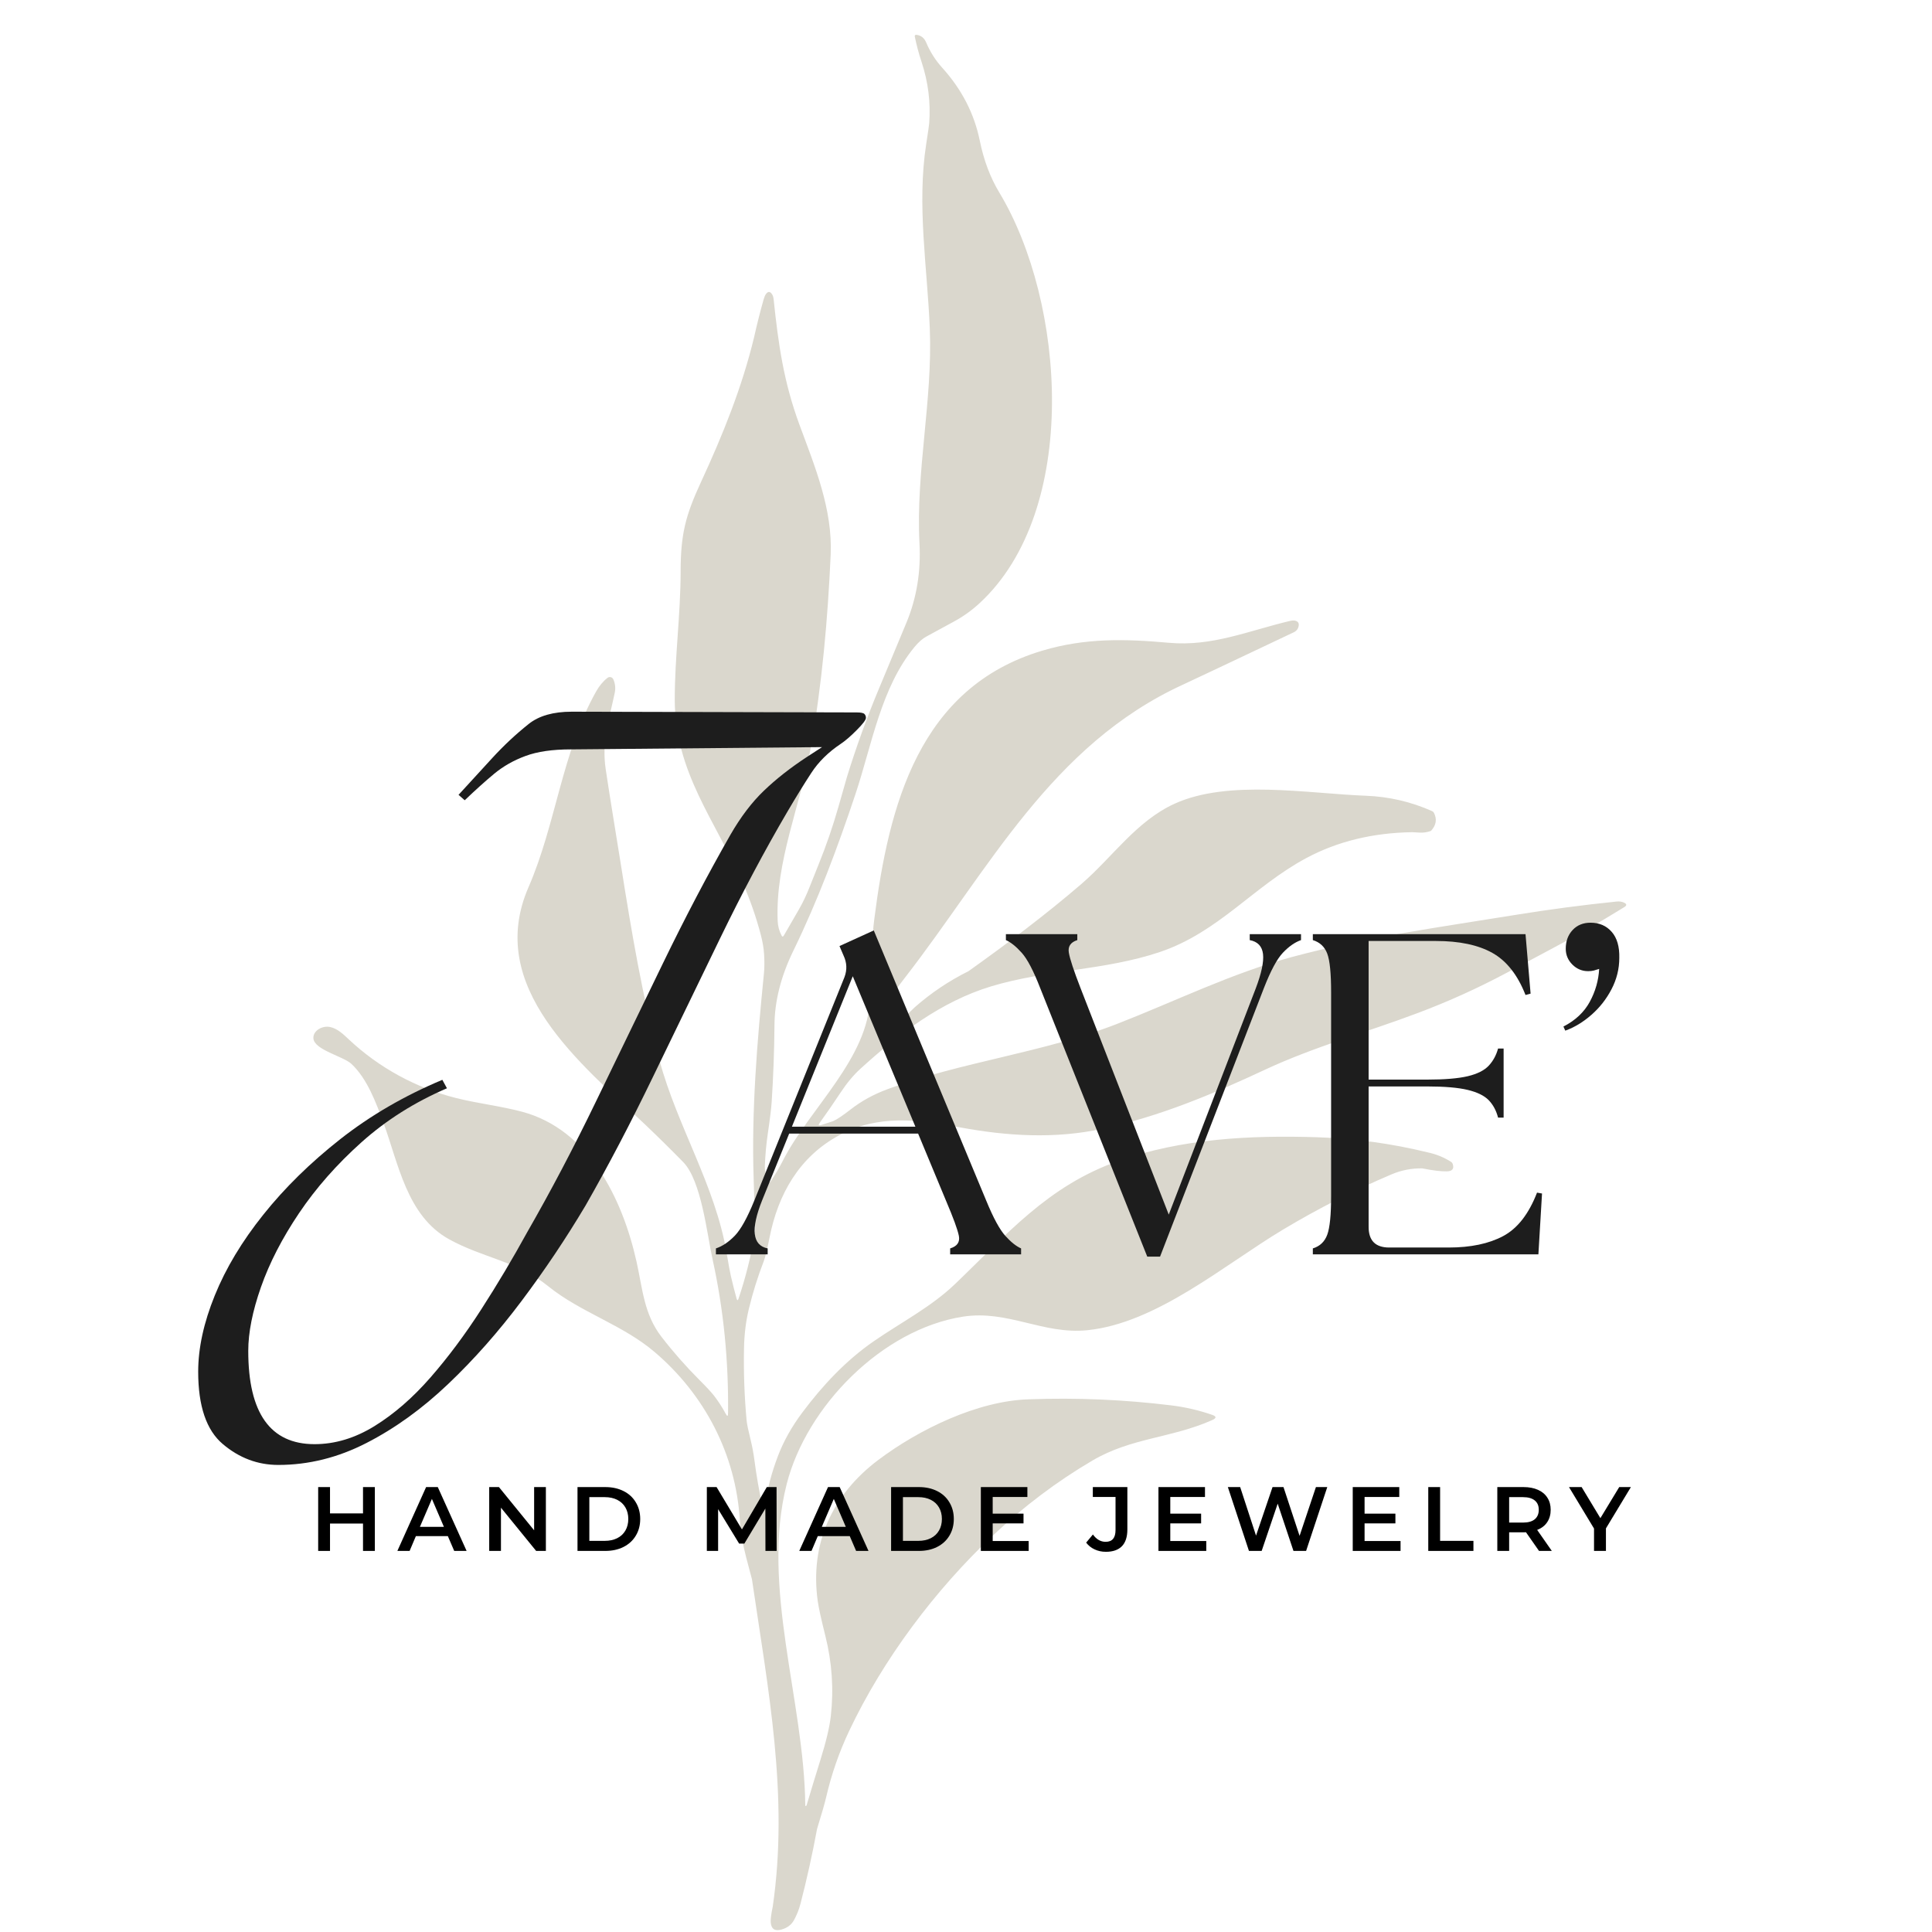 <svg xmlns="http://www.w3.org/2000/svg" xmlns:xlink="http://www.w3.org/1999/xlink" width="500" zoomAndPan="magnify" viewBox="0 0 375 375" height="500" preserveAspectRatio="xMidYMid meet" version="1.0"><defs><g/><clipPath id="48cb235fec"><path d="M 23.723 0.691 L 278.965 0.691 L 278.965 368.879 L 23.723 368.879 Z M 23.723 0.691 " clip-rule="nonzero"/></clipPath><clipPath id="40f8659fbd"><rect x="0" width="283" y="0" height="369"/></clipPath></defs><g transform="matrix(1, 0, 0, 1, 37, 6)"><g clip-path="url(#40f8659fbd)"><g clip-path="url(#48cb235fec)"><path fill="#dad7cd" d="M 140.84 0.758 C 140.816 0.754 140.789 0.758 140.762 0.762 C 140.617 0.789 140.523 0.93 140.555 1.074 C 140.91 2.797 141.348 4.445 141.875 6.02 C 143.164 9.918 143.66 13.891 143.355 17.938 C 143.328 18.309 143.133 19.645 142.777 21.949 C 140.934 33.852 142.988 45.84 143.473 57.758 C 144.043 71.746 140.738 85.457 141.473 99.496 C 141.762 104.953 140.922 110.062 138.953 114.824 C 137.227 118.996 135.492 123.16 133.746 127.324 C 131.348 133.031 129.234 138.844 127.41 144.75 C 127.406 144.758 126.848 146.715 125.734 150.621 C 124.648 154.426 123.363 158.16 121.875 161.828 C 121.277 163.293 120.691 164.758 120.117 166.23 C 119.523 167.746 118.844 169.168 118.078 170.504 C 117.098 172.203 116.117 173.902 115.137 175.594 C 114.988 175.852 114.84 175.852 114.703 175.586 C 114.242 174.711 113.992 173.781 113.949 172.797 C 113.449 161.23 118.402 150.285 120.379 139.062 C 122.555 126.719 123.672 114.184 124.234 101.668 C 124.625 92.848 121.172 84.566 118.18 76.457 C 115.102 68.105 114.082 60.84 113.16 52.086 C 113.117 51.688 113.02 51.371 112.867 51.137 C 112.484 50.539 112.086 50.516 111.676 51.066 C 111.504 51.297 111.355 51.641 111.223 52.105 C 110.535 54.539 109.918 56.984 109.371 59.445 C 107.02 69.203 103.258 78.496 99.051 87.586 C 96.023 94.129 95.117 97.738 95.109 105 C 95.098 113.266 93.969 121.574 93.969 129.758 C 93.969 143.91 101.824 153.176 107.184 165.422 C 108.613 168.684 109.777 172.039 110.684 175.492 C 111.023 176.793 111.234 178.031 111.309 179.203 C 111.398 180.613 111.387 181.871 111.277 182.977 C 109.965 196.102 108.836 209.648 109.285 222.848 C 109.367 225.336 109.434 227.824 109.48 230.316 C 109.48 230.348 109.508 230.832 109.566 231.777 C 109.609 232.473 109.57 233.172 109.445 233.867 C 108.723 237.992 107.699 242.043 106.367 246.02 C 106.219 246.473 106.082 246.469 105.957 246.008 C 105.559 244.559 105.191 243.105 104.852 241.637 C 104.676 240.867 104.406 239.391 104.039 237.211 C 101.844 224.137 94.449 212.586 91.02 199.855 C 87.695 187.504 85.582 174.871 83.582 162.254 C 82.582 155.938 81.508 149.625 80.566 143.301 C 79.762 137.863 81.191 133.871 82.32 128.484 C 82.508 127.578 82.418 126.703 82.047 125.859 C 82.023 125.805 81.992 125.75 81.953 125.703 C 81.703 125.379 81.238 125.32 80.918 125.57 C 80.062 126.234 79.324 127.117 78.699 128.23 C 72.039 140.109 70.926 153.922 65.59 166.191 C 57.098 185.664 75.781 200.461 88.293 212.344 C 90.777 214.707 93.219 217.117 95.617 219.566 C 99.152 223.188 100.242 233.613 101.293 238.363 C 103.473 248.219 104.426 258.223 104.316 268.305 C 104.312 268.934 104.16 268.969 103.863 268.418 C 103.199 267.18 102.445 266.012 101.602 264.914 C 101.102 264.266 100.16 263.25 98.777 261.867 C 96.145 259.234 93.684 256.441 91.402 253.488 C 87.965 249.043 87.719 244.105 86.547 238.871 C 83.82 226.703 77.328 213.234 64.293 209.777 C 60.078 208.66 55.711 208.184 51.484 207.117 C 43.77 205.176 36.566 201.242 30.762 195.801 C 29.664 194.773 28.531 193.648 27.062 193.34 C 25.594 193.031 23.754 194.02 23.828 195.52 C 23.941 197.773 29.621 199.023 31.195 200.488 C 34.273 203.352 35.98 208.016 37.398 211.852 C 40.359 219.883 41.965 230.016 50.18 234.547 C 56.789 238.195 63.348 238.758 69.375 243.633 C 75.766 248.801 83.805 251.078 90.117 256.473 C 99.812 264.762 105.797 276.266 106.598 289.008 C 106.746 291.305 107.16 293.742 107.84 296.324 C 108.578 299.102 108.949 300.504 108.953 300.527 C 112.074 321.855 116.133 342.496 112.988 364.082 C 112.676 365.562 112.547 366.586 112.598 367.148 C 112.703 368.418 113.395 368.879 114.672 368.527 C 115.801 368.219 116.617 367.602 117.121 366.68 C 117.664 365.688 118.078 364.645 118.367 363.547 C 119.613 358.734 120.688 353.883 121.59 348.992 C 122.504 346.035 123.098 343.961 123.371 342.777 C 124.395 338.352 125.879 334.086 127.82 329.977 C 134.367 316.121 144.523 302.555 155.84 291.926 C 161.703 286.418 168.145 281.531 175.09 277.461 C 182.641 273.035 190.383 273.152 198.305 269.629 C 199.148 269.254 199.133 268.914 198.262 268.613 C 195.691 267.727 193.055 267.117 190.359 266.785 C 181.188 265.66 171.98 265.266 162.742 265.605 C 152.777 265.879 141.355 271.453 133.484 277.367 C 124.512 284.113 120.156 293.648 121.727 304.805 C 121.906 306.07 122.395 308.305 123.199 311.512 C 124.496 316.684 124.848 321.875 124.262 327.082 C 124.023 329.219 123.34 332.082 122.219 335.676 C 121.316 338.566 120.43 341.469 119.566 344.379 C 119.535 344.477 119.473 344.551 119.41 344.559 C 119.34 344.574 119.305 344.516 119.301 344.383 C 119.105 324.152 110.633 302.008 115.695 282.066 C 119.547 266.945 134.25 252.004 149.91 249.562 C 158.59 248.207 165.449 253.059 174.035 252.195 C 187.527 250.84 200.742 239.414 212.098 232.625 C 218.855 228.582 225.855 225.023 233.102 221.941 C 235.008 221.133 237 220.746 239.066 220.781 C 241.141 221.199 242.738 221.391 243.859 221.359 C 244.914 221.328 245.285 220.84 244.961 219.895 C 244.91 219.742 244.801 219.609 244.656 219.516 C 243.266 218.633 241.758 218.023 240.141 217.68 C 233.074 215.949 225.902 214.969 218.629 214.738 C 205.688 214.324 192.375 214.996 180.066 219.344 C 166.344 224.191 158.477 233.559 148.348 243.254 C 143.711 247.695 137.852 250.699 132.586 254.34 C 127.195 258.066 122.676 262.895 118.727 268.172 C 116.668 270.922 115.09 273.742 113.992 276.629 C 112.785 279.789 111.922 283.059 111.402 286.43 C 111.387 286.547 111.348 286.629 111.289 286.684 C 111.164 286.797 111.062 286.703 110.996 286.395 C 110.348 283.426 109.824 280.434 109.434 277.426 C 109.262 276.102 109.023 274.816 108.719 273.582 C 108.246 271.664 107.98 270.387 107.922 269.754 C 107.488 265.086 107.32 260.414 107.41 255.742 C 107.461 253.016 107.773 250.461 108.348 248.07 C 109.105 244.922 110.07 241.836 111.242 238.805 C 111.543 238.02 111.922 236.484 112.371 234.195 C 114.023 225.793 118.148 218.504 125.918 214.34 C 133.516 210.27 141.176 211.297 149.246 212.805 C 158.445 214.523 167.762 215.094 176.973 213.098 C 188.145 210.676 198.27 206.422 208.57 201.613 C 218 197.207 228.426 194.309 238.234 190.609 C 244.148 188.387 249.887 185.789 255.453 182.816 C 260.492 180.129 263.062 178.754 263.168 178.699 C 268.305 176 273.344 173.125 278.281 170.066 C 278.793 169.75 278.777 169.461 278.234 169.203 C 277.816 169.008 277.332 168.934 276.781 168.988 C 270.219 169.66 263.684 170.523 257.172 171.578 C 242.652 173.934 228.02 175.914 213.793 179.746 C 202.008 182.918 191.109 188.352 179.781 192.754 C 165.309 198.379 149.711 200.074 135.316 205.391 C 132.605 206.391 130.207 207.703 128.125 209.328 C 126.594 210.52 125.457 211.281 124.715 211.613 L 122.418 212.359 C 121.883 212.531 121.781 212.391 122.113 211.93 C 123.535 209.953 124.875 208.004 126.145 206.082 C 127.379 204.211 128.668 202.664 130.016 201.438 C 137.434 194.691 145.656 188.395 155.379 185.453 C 166.043 182.223 177.449 182.375 188.094 178.797 C 199.543 174.949 206.277 166.051 216.574 160.539 C 222.605 157.312 229.457 155.645 237.137 155.527 C 237.18 155.527 237.648 155.551 238.539 155.605 C 239.289 155.652 240.027 155.543 240.75 155.277 C 241.766 154.176 241.957 153.008 241.328 151.766 C 241.254 151.625 241.129 151.508 240.973 151.438 C 236.875 149.617 232.586 148.621 228.105 148.453 C 216.871 148.027 201.426 145.242 190.984 150 C 183.562 153.383 178.938 160.371 172.922 165.559 C 165.965 171.551 158.457 177.176 150.98 182.508 C 147.203 184.387 143.73 186.715 140.566 189.496 C 140.562 189.5 140.027 190.016 138.961 191.043 C 137.695 192.266 136.258 193.258 134.648 194.012 C 133.141 194.723 132.652 194.395 133.188 193.031 C 133.844 191.352 134.625 189.738 135.527 188.188 C 136.129 187.148 137.16 185.688 138.617 183.809 C 154.93 162.793 167.055 138.598 192.613 126.887 L 200.406 123.219 L 214.117 116.727 C 214.68 116.457 215.004 116.02 215.082 115.41 C 215.148 114.902 214.91 114.586 214.359 114.465 C 214.09 114.41 213.742 114.434 213.309 114.539 C 205.32 116.441 198.281 119.516 189.906 118.766 C 181.398 118.004 173.703 117.801 165.375 120.273 C 141.371 127.402 135.523 150.277 132.703 172.375 C 132.27 175.777 131.992 180.859 131.867 187.625 C 131.656 199.344 120.035 209.285 114.996 219.211 C 114.262 220.652 113.461 222.012 112.59 223.281 C 112.402 223.559 112.238 223.543 112.102 223.238 C 111.637 222.211 111.426 221.199 111.461 220.211 C 111.543 218.141 111.73 216.078 112.031 214.031 C 112.453 211.164 112.703 209.113 112.781 207.887 C 113.105 202.926 113.285 197.957 113.324 192.984 C 113.355 188.301 114.582 183.484 116.992 178.535 C 121.777 168.715 125.594 158.465 129.051 148.113 C 132.219 138.633 133.984 127.496 140.488 119.605 C 141.27 118.656 142.035 117.977 142.785 117.566 C 144.559 116.598 146.336 115.633 148.113 114.668 C 149.926 113.688 151.59 112.5 153.105 111.105 C 172.699 93.062 169.773 52.613 156.977 31.391 C 155.211 28.465 153.945 25.102 153.176 21.305 C 152.105 16.062 149.68 11.348 145.902 7.168 C 144.578 5.707 143.535 4.066 142.77 2.246 C 142.395 1.352 141.754 0.855 140.84 0.758 Z M 37.863 205.035 C 37.855 205.016 37.852 205 37.844 204.984 C 37.852 205.004 37.859 205.02 37.867 205.039 C 37.867 205.039 37.863 205.035 37.863 205.035 Z M 119.828 348.258 C 119.832 348.242 119.836 348.227 119.84 348.211 C 119.84 348.199 119.848 348.191 119.852 348.18 C 119.844 348.207 119.832 348.23 119.828 348.258 Z M 195.691 225.289 C 195.691 225.293 195.691 225.293 195.691 225.297 C 195.684 225.324 195.66 225.344 195.648 225.367 C 195.66 225.34 195.684 225.32 195.691 225.289 Z M 227.035 153.051 C 227.035 153.055 227.035 153.059 227.035 153.059 C 227.035 153.059 227.035 153.055 227.035 153.051 Z M 227.035 153.051 " fill-opacity="1" fill-rule="nonzero"/></g><g fill="#1d1d1d" fill-opacity="1"><g transform="translate(103.474, 237.472)"><g><path d="M -1.516 0 L -1.516 -1.156 C -0.266 -1.57 0.945 -2.383 2.125 -3.594 C 3.312 -4.812 4.586 -7.109 5.953 -10.484 L 23.438 -53.812 C 23.969 -55.227 23.91 -56.617 23.266 -57.984 L 22.469 -59.844 L 29.125 -62.875 L 50.969 -10.391 C 52.332 -7.078 53.562 -4.812 54.656 -3.594 C 55.75 -2.383 56.77 -1.57 57.719 -1.156 L 57.719 0 L 43.953 0 L 43.953 -1.156 C 45.316 -1.57 45.879 -2.383 45.641 -3.594 C 45.398 -4.812 44.57 -7.078 43.156 -10.391 L 37.734 -23.438 L 12.703 -23.438 L 7.453 -10.484 C 5.203 -4.859 5.562 -1.75 8.531 -1.156 L 8.531 0 Z M 13.234 -24.781 L 37.203 -24.781 L 25.047 -53.984 Z M 13.234 -24.781 "/></g></g></g><g fill="#1d1d1d" fill-opacity="1"><g transform="translate(158.604, 237.472)"><g><path d="M 6.297 -51.688 C 4.992 -55.051 3.797 -57.336 2.703 -58.547 C 1.609 -59.766 0.586 -60.582 -0.359 -61 L -0.359 -62.156 L 13.5 -62.156 L 13.5 -61 C 12.195 -60.582 11.648 -59.766 11.859 -58.547 C 12.066 -57.336 12.82 -55.051 14.125 -51.688 L 31.25 -7.719 L 48.125 -51.594 C 49.25 -54.551 49.723 -56.785 49.547 -58.297 C 49.367 -59.805 48.508 -60.707 46.969 -61 L 46.969 -62.156 L 56.922 -62.156 L 56.922 -61 C 55.734 -60.582 54.562 -59.766 53.406 -58.547 C 52.258 -57.336 51.031 -55.051 49.719 -51.688 L 29.562 0.438 L 27.078 0.438 Z M 6.297 -51.688 "/></g></g></g><g fill="#1d1d1d" fill-opacity="1"><g transform="translate(213.29, 237.472)"><g><path d="M 4.531 0 L 4.531 -1.156 C 5.895 -1.57 6.828 -2.457 7.328 -3.812 C 7.828 -5.176 8.078 -7.664 8.078 -11.281 L 8.078 -50.875 C 8.078 -54.551 7.828 -57.051 7.328 -58.375 C 6.828 -59.707 5.895 -60.582 4.531 -61 L 4.531 -62.156 L 45.812 -62.156 L 46.797 -50.609 L 45.812 -50.344 C 44.281 -54.25 42.133 -56.973 39.375 -58.516 C 36.625 -60.055 32.973 -60.828 28.422 -60.828 L 15.359 -60.828 L 15.359 -33.922 L 26.734 -33.922 C 30.109 -33.922 32.727 -34.141 34.594 -34.578 C 36.457 -35.023 37.816 -35.707 38.672 -36.625 C 39.523 -37.539 40.129 -38.648 40.484 -39.953 L 41.562 -39.953 L 41.562 -26.547 L 40.484 -26.547 C 40.129 -27.91 39.523 -29.035 38.672 -29.922 C 37.816 -30.805 36.457 -31.473 34.594 -31.922 C 32.727 -32.367 30.109 -32.594 26.734 -32.594 L 15.359 -32.594 L 15.359 -5.328 C 15.359 -2.66 16.691 -1.328 19.359 -1.328 L 30.906 -1.328 C 35.164 -1.328 38.688 -2.066 41.469 -3.547 C 44.25 -5.023 46.441 -7.836 48.047 -11.984 L 49.016 -11.812 L 48.312 0 Z M 4.531 0 "/></g></g></g><g fill="#1d1d1d" fill-opacity="1"><g transform="translate(263.804, 237.472)"><g><path d="M 2.656 -44.219 C 4.969 -45.406 6.672 -47.004 7.766 -49.016 C 8.859 -51.023 9.469 -53.156 9.594 -55.406 C 9.238 -55.289 8.895 -55.188 8.562 -55.094 C 8.238 -55.008 7.867 -54.969 7.453 -54.969 C 6.273 -54.969 5.254 -55.395 4.391 -56.25 C 3.535 -57.113 3.109 -58.133 3.109 -59.312 C 3.109 -60.789 3.551 -62.004 4.438 -62.953 C 5.32 -63.898 6.477 -64.375 7.906 -64.375 C 9.625 -64.375 11 -63.781 12.031 -62.594 C 13.062 -61.414 13.551 -59.734 13.5 -57.547 C 13.5 -55.41 12.992 -53.379 11.984 -51.453 C 10.984 -49.535 9.68 -47.879 8.078 -46.484 C 6.484 -45.086 4.797 -44.066 3.016 -43.422 Z M 2.656 -44.219 "/></g></g></g><g fill="#1d1d1d" fill-opacity="1"><g transform="translate(19.109, 251.734)"><g><path d="M -2.094 26.609 C -6.082 26.609 -9.672 25.258 -12.859 22.562 C -16.047 19.875 -17.641 15.191 -17.641 8.516 C -17.641 3.93 -16.566 -1 -14.422 -6.281 C -12.285 -11.562 -9.145 -16.789 -5 -21.969 C -0.863 -27.156 4.113 -32.039 9.938 -36.625 C 15.77 -41.207 22.375 -45.047 29.75 -48.141 L 30.641 -46.5 C 24.367 -43.801 18.836 -40.305 14.047 -36.016 C 9.266 -31.734 5.227 -27.148 1.938 -22.266 C -1.344 -17.391 -3.805 -12.609 -5.453 -7.922 C -7.098 -3.234 -7.922 0.898 -7.922 4.484 C -7.922 16.547 -3.633 22.578 4.938 22.578 C 8.914 22.578 12.801 21.406 16.594 19.062 C 20.383 16.719 24 13.578 27.438 9.641 C 30.875 5.703 34.16 1.297 37.297 -3.578 C 40.441 -8.461 43.41 -13.445 46.203 -18.531 C 50.785 -26.508 55.242 -34.984 59.578 -43.953 C 63.91 -52.922 68.242 -61.863 72.578 -70.781 C 76.91 -79.707 81.27 -88.008 85.656 -95.688 C 87.656 -99.164 89.828 -102.023 92.172 -104.266 C 94.516 -106.516 97.281 -108.688 100.469 -110.781 L 103.453 -112.719 L 54.719 -112.281 C 51.125 -112.281 48.18 -111.852 45.891 -111 C 43.598 -110.156 41.578 -109.008 39.828 -107.562 C 38.086 -106.113 36.176 -104.395 34.094 -102.406 L 32.891 -103.453 C 34.984 -105.742 37.148 -108.109 39.391 -110.547 C 41.629 -112.992 44 -115.211 46.5 -117.203 C 48.488 -118.797 51.273 -119.594 54.859 -119.594 L 110.188 -119.453 C 110.977 -119.453 111.473 -119.352 111.672 -119.156 C 111.867 -118.957 111.969 -118.707 111.969 -118.406 C 111.969 -118.008 111.367 -117.211 110.172 -116.016 C 108.984 -114.816 107.941 -113.922 107.047 -113.328 C 104.648 -111.723 102.754 -109.848 101.359 -107.703 C 99.961 -105.566 98.414 -103.055 96.719 -100.172 C 92.332 -92.691 87.973 -84.488 83.641 -75.562 C 79.305 -66.645 74.973 -57.703 70.641 -48.734 C 66.305 -39.766 61.945 -31.441 57.562 -23.766 C 53.77 -17.391 49.629 -11.211 45.141 -5.234 C 40.66 0.742 35.906 6.125 30.875 10.906 C 25.844 15.695 20.562 19.508 15.031 22.344 C 9.5 25.188 3.789 26.609 -2.094 26.609 Z M -2.094 26.609 "/></g></g></g><g fill="#000000" fill-opacity="1"><g transform="translate(23.086, 295.032)"><g><path d="M 12.672 -12.391 L 12.672 0 L 10.375 0 L 10.375 -5.312 L 3.969 -5.312 L 3.969 0 L 1.672 0 L 1.672 -12.391 L 3.969 -12.391 L 3.969 -7.281 L 10.375 -7.281 L 10.375 -12.391 Z M 12.672 -12.391 "/></g></g></g><g fill="#000000" fill-opacity="1"><g transform="translate(40.224, 295.032)"><g><path d="M 9.703 -2.875 L 3.5 -2.875 L 2.281 0 L -0.094 0 L 5.484 -12.391 L 7.75 -12.391 L 13.344 0 L 10.938 0 Z M 8.938 -4.672 L 6.609 -10.094 L 4.281 -4.672 Z M 8.938 -4.672 "/></g></g></g><g fill="#000000" fill-opacity="1"><g transform="translate(56.282, 295.032)"><g><path d="M 12.672 -12.391 L 12.672 0 L 10.781 0 L 3.953 -8.391 L 3.953 0 L 1.672 0 L 1.672 -12.391 L 3.562 -12.391 L 10.391 -4 L 10.391 -12.391 Z M 12.672 -12.391 "/></g></g></g><g fill="#000000" fill-opacity="1"><g transform="translate(73.421, 295.032)"><g><path d="M 1.672 -12.391 L 7.078 -12.391 C 8.398 -12.391 9.57 -12.133 10.594 -11.625 C 11.625 -11.113 12.422 -10.383 12.984 -9.438 C 13.555 -8.5 13.844 -7.422 13.844 -6.203 C 13.844 -4.973 13.555 -3.891 12.984 -2.953 C 12.422 -2.016 11.625 -1.285 10.594 -0.766 C 9.57 -0.254 8.398 0 7.078 0 L 1.672 0 Z M 6.969 -1.953 C 7.883 -1.953 8.688 -2.125 9.375 -2.469 C 10.062 -2.812 10.594 -3.305 10.969 -3.953 C 11.344 -4.598 11.531 -5.348 11.531 -6.203 C 11.531 -7.047 11.344 -7.789 10.969 -8.438 C 10.594 -9.082 10.062 -9.578 9.375 -9.922 C 8.688 -10.266 7.883 -10.438 6.969 -10.438 L 3.969 -10.438 L 3.969 -1.953 Z M 6.969 -1.953 "/></g></g></g><g fill="#000000" fill-opacity="1"><g transform="translate(90.842, 295.032)"><g/></g></g><g fill="#000000" fill-opacity="1"><g transform="translate(98.526, 295.032)"><g><path d="M 13.047 0 L 13.031 -8.219 L 8.953 -1.422 L 7.938 -1.422 L 3.859 -8.109 L 3.859 0 L 1.672 0 L 1.672 -12.391 L 3.562 -12.391 L 8.484 -4.172 L 13.312 -12.391 L 15.203 -12.391 L 15.219 0 Z M 13.047 0 "/></g></g></g><g fill="#000000" fill-opacity="1"><g transform="translate(118.232, 295.032)"><g><path d="M 9.703 -2.875 L 3.5 -2.875 L 2.281 0 L -0.094 0 L 5.484 -12.391 L 7.75 -12.391 L 13.344 0 L 10.938 0 Z M 8.938 -4.672 L 6.609 -10.094 L 4.281 -4.672 Z M 8.938 -4.672 "/></g></g></g><g fill="#000000" fill-opacity="1"><g transform="translate(134.29, 295.032)"><g><path d="M 1.672 -12.391 L 7.078 -12.391 C 8.398 -12.391 9.57 -12.133 10.594 -11.625 C 11.625 -11.113 12.422 -10.383 12.984 -9.438 C 13.555 -8.5 13.844 -7.422 13.844 -6.203 C 13.844 -4.973 13.555 -3.891 12.984 -2.953 C 12.422 -2.016 11.625 -1.285 10.594 -0.766 C 9.57 -0.254 8.398 0 7.078 0 L 1.672 0 Z M 6.969 -1.953 C 7.883 -1.953 8.688 -2.125 9.375 -2.469 C 10.062 -2.812 10.594 -3.305 10.969 -3.953 C 11.344 -4.598 11.531 -5.348 11.531 -6.203 C 11.531 -7.047 11.344 -7.789 10.969 -8.438 C 10.594 -9.082 10.062 -9.578 9.375 -9.922 C 8.688 -10.266 7.883 -10.438 6.969 -10.438 L 3.969 -10.438 L 3.969 -1.953 Z M 6.969 -1.953 "/></g></g></g><g fill="#000000" fill-opacity="1"><g transform="translate(151.711, 295.032)"><g><path d="M 10.953 -1.922 L 10.953 0 L 1.672 0 L 1.672 -12.391 L 10.703 -12.391 L 10.703 -10.469 L 3.969 -10.469 L 3.969 -7.234 L 9.953 -7.234 L 9.953 -5.344 L 3.969 -5.344 L 3.969 -1.922 Z M 10.953 -1.922 "/></g></g></g><g fill="#000000" fill-opacity="1"><g transform="translate(166.371, 295.032)"><g/></g></g><g fill="#000000" fill-opacity="1"><g transform="translate(174.055, 295.032)"><g><path d="M 3.594 0.172 C 2.801 0.172 2.07 0.016 1.406 -0.297 C 0.738 -0.609 0.191 -1.047 -0.234 -1.609 L 1.078 -3.188 C 1.766 -2.238 2.586 -1.766 3.547 -1.766 C 4.828 -1.766 5.469 -2.523 5.469 -4.047 L 5.469 -10.469 L 1.062 -10.469 L 1.062 -12.391 L 7.766 -12.391 L 7.766 -4.172 C 7.766 -2.723 7.41 -1.633 6.703 -0.906 C 5.992 -0.188 4.957 0.172 3.594 0.172 Z M 3.594 0.172 "/></g></g></g><g fill="#000000" fill-opacity="1"><g transform="translate(186.183, 295.032)"><g><path d="M 10.953 -1.922 L 10.953 0 L 1.672 0 L 1.672 -12.391 L 10.703 -12.391 L 10.703 -10.469 L 3.969 -10.469 L 3.969 -7.234 L 9.953 -7.234 L 9.953 -5.344 L 3.969 -5.344 L 3.969 -1.922 Z M 10.953 -1.922 "/></g></g></g><g fill="#000000" fill-opacity="1"><g transform="translate(200.842, 295.032)"><g><path d="M 19.781 -12.391 L 15.672 0 L 13.219 0 L 10.156 -9.172 L 7.047 0 L 4.578 0 L 0.484 -12.391 L 2.875 -12.391 L 5.953 -2.969 L 9.156 -12.391 L 11.281 -12.391 L 14.406 -2.922 L 17.578 -12.391 Z M 19.781 -12.391 "/></g></g></g><g fill="#000000" fill-opacity="1"><g transform="translate(223.894, 295.032)"><g><path d="M 10.953 -1.922 L 10.953 0 L 1.672 0 L 1.672 -12.391 L 10.703 -12.391 L 10.703 -10.469 L 3.969 -10.469 L 3.969 -7.234 L 9.953 -7.234 L 9.953 -5.344 L 3.969 -5.344 L 3.969 -1.922 Z M 10.953 -1.922 "/></g></g></g><g fill="#000000" fill-opacity="1"><g transform="translate(238.554, 295.032)"><g><path d="M 1.672 -12.391 L 3.969 -12.391 L 3.969 -1.953 L 10.438 -1.953 L 10.438 0 L 1.672 0 Z M 1.672 -12.391 "/></g></g></g><g fill="#000000" fill-opacity="1"><g transform="translate(251.956, 295.032)"><g><path d="M 9.766 0 L 7.234 -3.625 C 7.129 -3.613 6.973 -3.609 6.766 -3.609 L 3.969 -3.609 L 3.969 0 L 1.672 0 L 1.672 -12.391 L 6.766 -12.391 C 7.836 -12.391 8.77 -12.211 9.562 -11.859 C 10.363 -11.504 10.973 -10.992 11.391 -10.328 C 11.816 -9.672 12.031 -8.891 12.031 -7.984 C 12.031 -7.047 11.801 -6.238 11.344 -5.562 C 10.895 -4.895 10.25 -4.398 9.406 -4.078 L 12.25 0 Z M 9.719 -7.984 C 9.719 -8.773 9.457 -9.379 8.938 -9.797 C 8.414 -10.223 7.656 -10.438 6.656 -10.438 L 3.969 -10.438 L 3.969 -5.5 L 6.656 -5.5 C 7.656 -5.5 8.414 -5.711 8.938 -6.141 C 9.457 -6.578 9.719 -7.191 9.719 -7.984 Z M 9.719 -7.984 "/></g></g></g><g fill="#000000" fill-opacity="1"><g transform="translate(267.696, 295.032)"><g><path d="M 7.016 -4.375 L 7.016 0 L 4.703 0 L 4.703 -4.344 L -0.156 -12.391 L 2.297 -12.391 L 5.938 -6.359 L 9.594 -12.391 L 11.859 -12.391 Z M 7.016 -4.375 "/></g></g></g></g></g></svg>